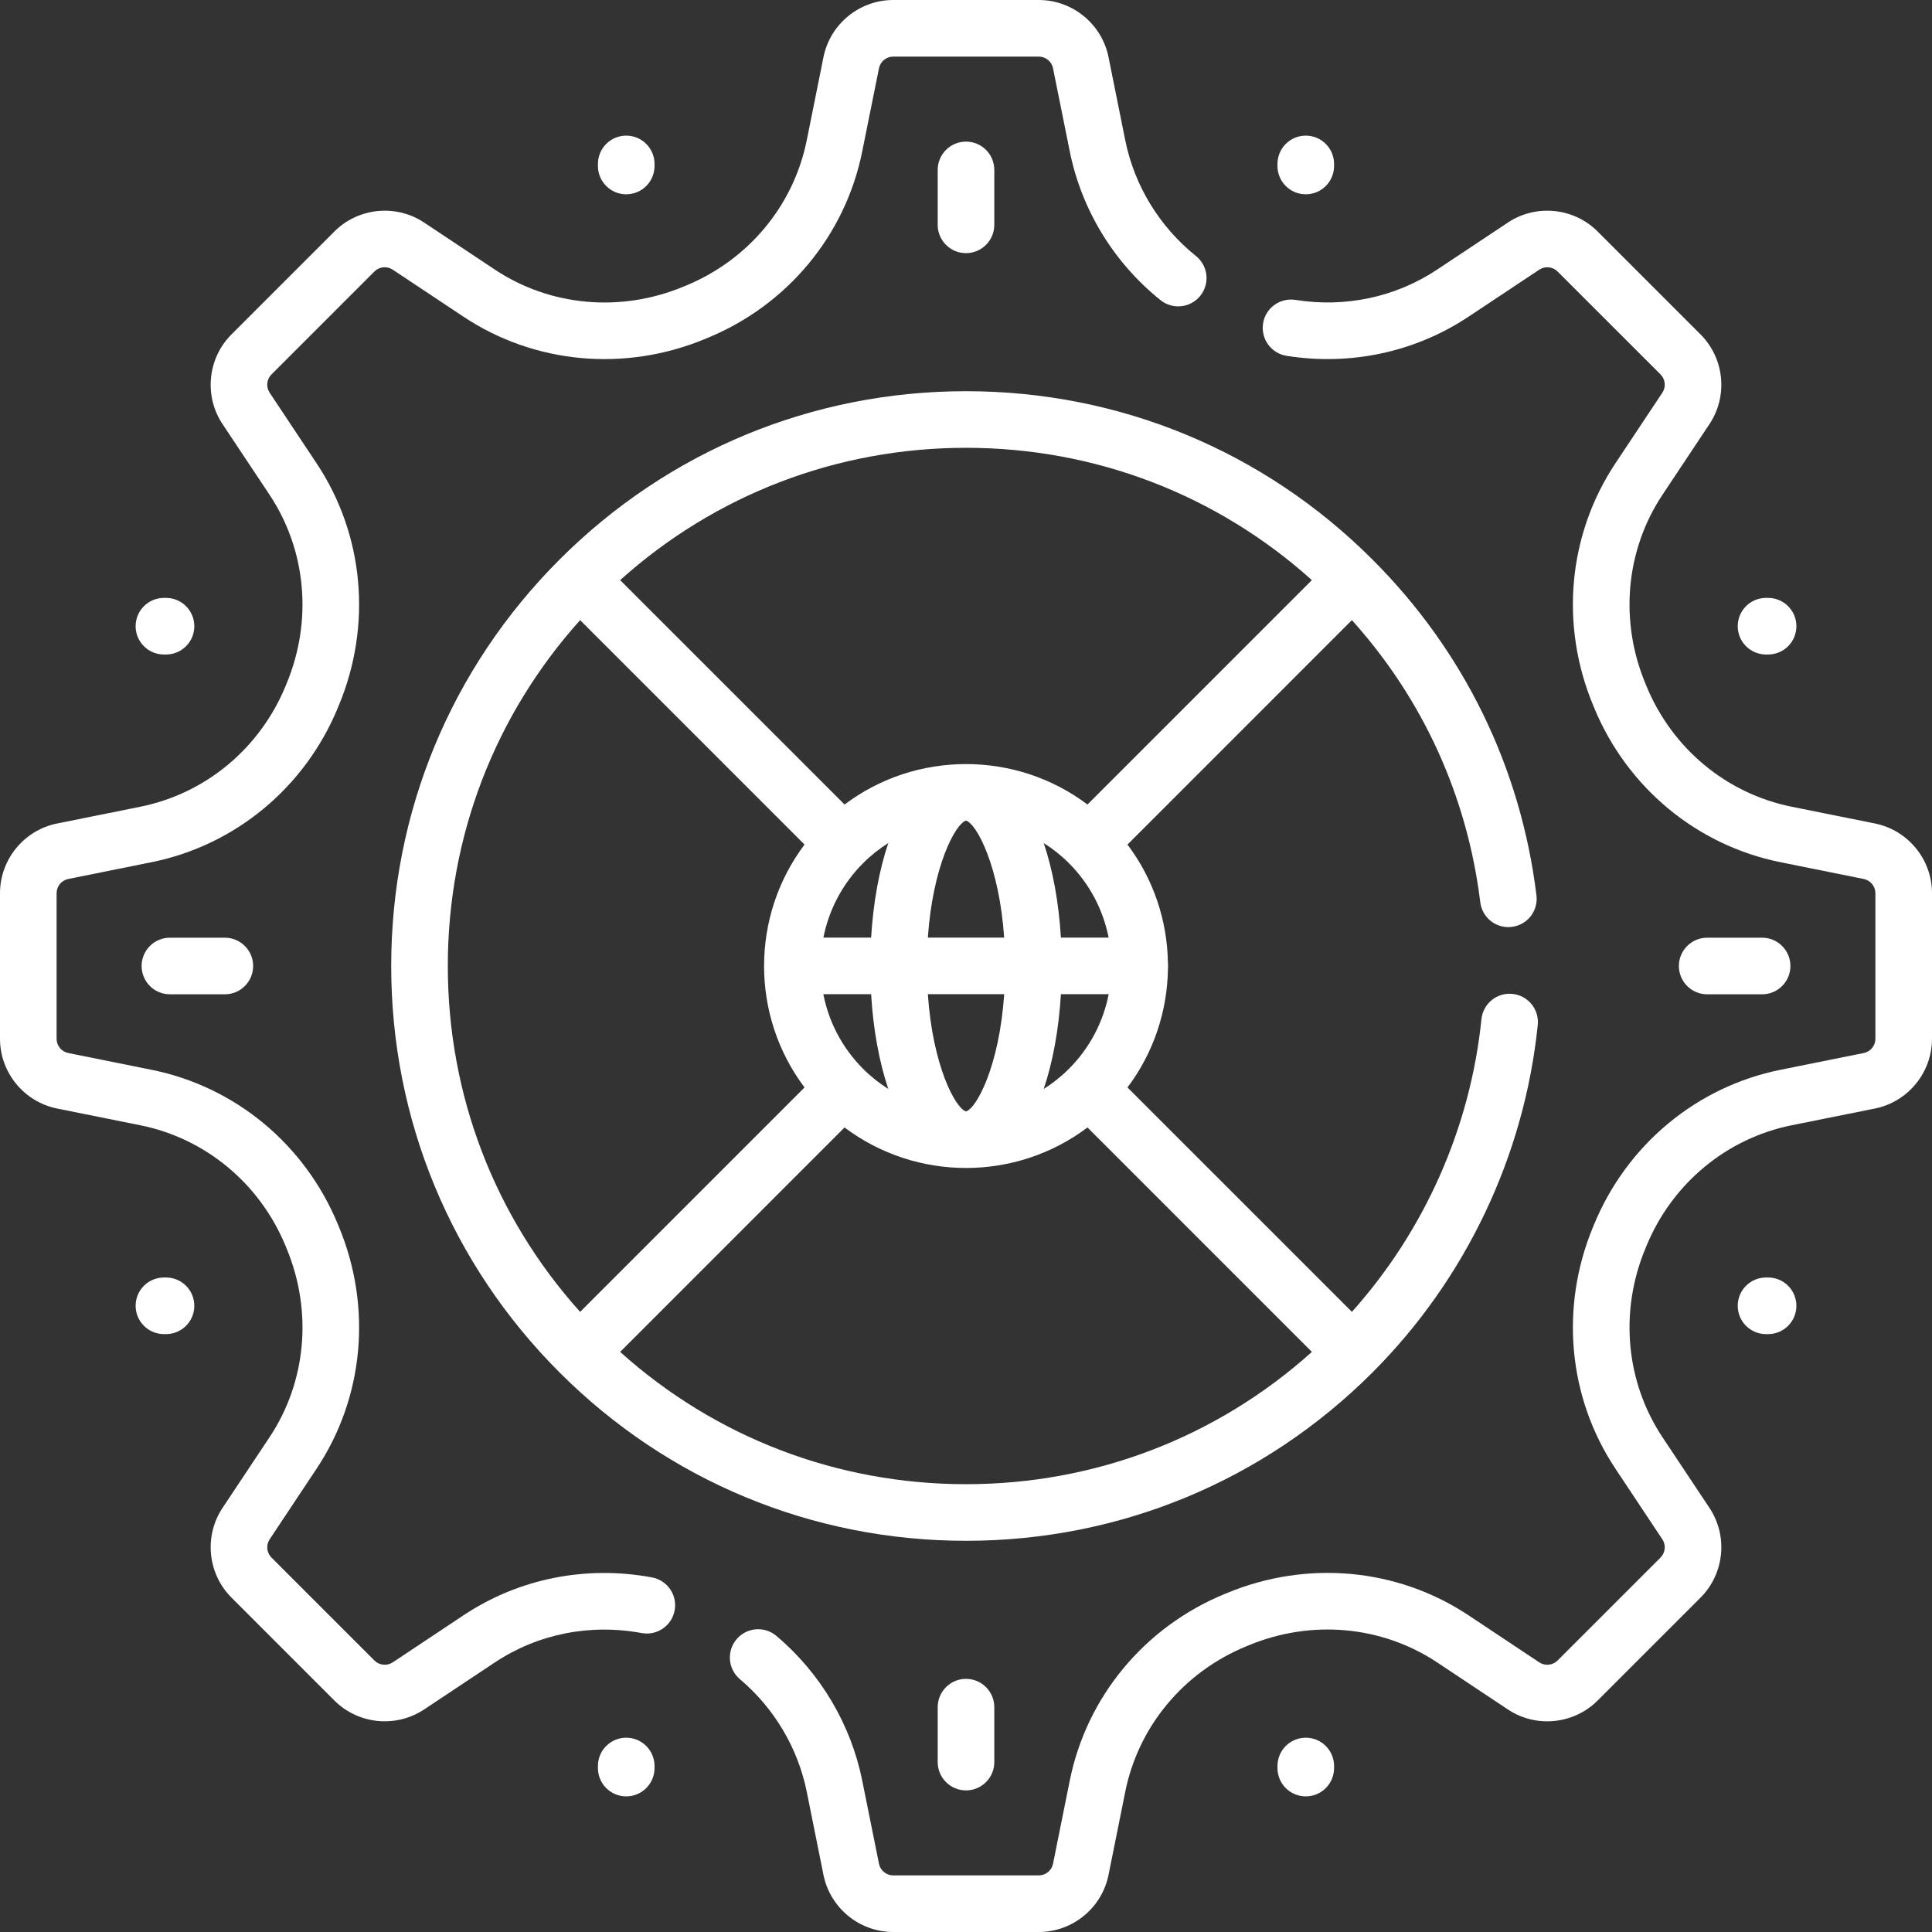 <?xml version="1.0" encoding="UTF-8"?> <svg xmlns="http://www.w3.org/2000/svg" width="74" height="74" viewBox="0 0 74 74" fill="none"><rect x="0" y="0" width="74" height="74" fill="#333333" stroke="none"/><g clip-path="url(#clip0_151_726)"><path d="M71.814 31.541L68.626 30.9C66.128 30.397 64.048 28.669 63.062 26.277L63.024 26.184C62.021 23.777 62.266 21.072 63.677 18.95L65.477 16.243C66.193 15.167 66.049 13.723 65.135 12.809L61.191 8.865C60.278 7.952 58.833 7.808 57.757 8.524L55.05 10.323C53.463 11.379 51.534 11.793 49.62 11.487C49.028 11.393 48.472 11.796 48.379 12.387C48.284 12.979 48.687 13.534 49.279 13.629C51.733 14.019 54.209 13.486 56.251 12.128L58.958 10.329C59.177 10.183 59.472 10.212 59.658 10.399L63.602 14.341C63.788 14.528 63.818 14.823 63.671 15.043L61.872 17.749C60.059 20.476 59.741 23.941 61.022 27.017L61.057 27.102C62.32 30.165 64.99 32.38 68.199 33.025L71.386 33.667C71.644 33.719 71.832 33.948 71.832 34.212V39.789C71.832 40.052 71.644 40.282 71.386 40.333L68.199 40.975C64.99 41.621 62.32 43.836 61.056 46.901L61.022 46.983C59.741 50.06 60.059 53.524 61.872 56.251L63.671 58.958C63.818 59.177 63.788 59.472 63.602 59.658L59.658 63.602C59.472 63.788 59.177 63.818 58.958 63.672L56.251 61.872C53.524 60.059 50.059 59.741 46.981 61.023L46.898 61.057C43.835 62.32 41.621 64.99 40.975 68.199L40.333 71.386C40.282 71.645 40.052 71.832 39.788 71.832H34.212C33.948 71.832 33.719 71.644 33.667 71.386L33.025 68.199C32.593 66.051 31.426 64.083 29.738 62.659C29.281 62.273 28.596 62.33 28.211 62.788C27.825 63.246 27.882 63.929 28.34 64.316C29.654 65.425 30.564 66.957 30.9 68.627L31.541 71.814C31.797 73.081 32.919 74 34.212 74H39.789C41.081 74 42.204 73.081 42.459 71.814L43.1 68.627C43.603 66.128 45.332 64.048 47.725 63.062L47.817 63.024C50.224 62.021 52.928 62.266 55.051 63.677L57.757 65.477C58.833 66.193 60.278 66.048 61.192 65.135L65.135 61.192C66.049 60.278 66.193 58.833 65.477 57.757L63.678 55.051C62.266 52.927 62.022 50.223 63.024 47.816L63.062 47.724C64.048 45.332 66.128 43.603 68.626 43.1L71.814 42.459C73.081 42.203 74 41.08 74 39.788V34.211C74 32.919 73.081 31.797 71.814 31.541Z" fill="white"></path><path d="M24.972 60.418C22.432 59.948 19.867 60.464 17.749 61.872L15.043 63.672C14.823 63.817 14.528 63.788 14.342 63.602L10.398 59.658C10.211 59.472 10.183 59.177 10.329 58.958L12.128 56.251C13.941 53.524 14.259 50.059 12.979 46.985L12.943 46.898C11.681 43.835 9.011 41.62 5.801 40.975L2.615 40.333C2.355 40.281 2.168 40.052 2.168 39.788V34.212C2.168 33.948 2.356 33.719 2.615 33.667L5.801 33.025C9.011 32.379 11.681 30.165 12.944 27.101L12.978 27.017C14.259 23.941 13.941 20.476 12.128 17.749L10.329 15.043C10.183 14.823 10.212 14.528 10.398 14.342L14.342 10.398C14.528 10.212 14.823 10.183 15.043 10.329L17.749 12.128C20.476 13.941 23.941 14.259 27.019 12.977L27.102 12.943C30.165 11.681 32.38 9.011 33.025 5.801L33.667 2.615C33.719 2.356 33.948 2.168 34.212 2.168H39.788C40.052 2.168 40.281 2.356 40.333 2.615L40.975 5.801C41.425 8.035 42.659 10.057 44.45 11.496C44.917 11.871 45.599 11.796 45.974 11.33C46.349 10.863 46.275 10.181 45.808 9.806C44.411 8.684 43.45 7.11 43.1 5.374L42.459 2.187C42.204 0.92 41.081 0 39.788 0H34.212C32.919 0 31.796 0.92 31.541 2.187L30.9 5.374C30.397 7.872 28.668 9.952 26.275 10.939L26.183 10.977C23.776 11.979 21.072 11.735 18.949 10.323L16.243 8.523C15.167 7.808 13.723 7.952 12.809 8.866L8.866 12.809C7.951 13.723 7.808 15.167 8.523 16.243L10.323 18.949C11.734 21.073 11.979 23.777 10.976 26.184L10.939 26.276C9.952 28.669 7.872 30.397 5.374 30.9L2.187 31.542C0.92 31.796 0 32.919 0 34.212V39.788C0 41.081 0.92 42.204 2.187 42.459L5.374 43.1C7.872 43.603 9.952 45.332 10.938 47.722L10.976 47.817C11.979 50.224 11.735 52.928 10.323 55.051L8.523 57.757C7.808 58.833 7.951 60.278 8.866 61.191L12.809 65.135C13.334 65.659 14.034 65.93 14.738 65.93C15.261 65.93 15.785 65.781 16.243 65.477L18.95 63.677C20.596 62.583 22.595 62.183 24.578 62.55C25.166 62.659 25.732 62.27 25.841 61.681C25.95 61.093 25.561 60.527 24.972 60.418Z" fill="white"></path><path d="M51.781 23.752C54.504 26.78 56.198 30.493 56.698 34.559C56.771 35.153 57.313 35.578 57.907 35.502C58.501 35.429 58.923 34.889 58.85 34.294C58.245 29.384 56.073 24.936 52.569 21.432C48.411 17.274 42.882 14.984 37.001 14.984C31.119 14.984 25.59 17.274 21.432 21.432C17.274 25.59 14.984 31.119 14.984 37C14.984 42.881 17.274 48.41 21.432 52.568C25.59 56.726 31.119 59.016 37.001 59.016C42.882 59.016 48.411 56.726 52.569 52.568C56.137 48.999 58.386 44.272 58.9 39.258C58.961 38.662 58.528 38.13 57.932 38.069C57.335 38.007 56.805 38.441 56.743 39.036C56.317 43.197 54.565 47.137 51.781 50.247L43.185 41.652C44.196 40.31 44.712 38.713 44.735 37.11C44.739 37.072 44.741 37.034 44.741 36.995C44.741 36.957 44.738 36.918 44.734 36.88C44.71 35.28 44.194 33.687 43.185 32.349L51.781 23.752ZM40.941 40.94C40.643 41.238 40.319 41.493 39.977 41.71C40.329 40.665 40.556 39.415 40.635 38.08H42.465C42.26 39.129 41.751 40.13 40.941 40.94ZM33.06 33.06C33.358 32.762 33.682 32.507 34.024 32.29C33.672 33.333 33.446 34.58 33.366 35.912H31.538C31.745 34.866 32.252 33.869 33.06 33.06ZM38.462 35.912H35.539C35.727 33.17 36.592 31.558 36.999 31.43H37.001H37.002C37.409 31.558 38.274 33.17 38.462 35.912ZM37.002 42.57C37.001 42.57 37 42.57 36.999 42.57C36.592 42.443 35.726 40.828 35.539 38.08H38.463C38.275 40.828 37.409 42.443 37.002 42.57ZM33.06 40.94C32.25 40.13 31.741 39.129 31.536 38.08H33.366C33.445 39.414 33.672 40.665 34.024 41.71C33.682 41.493 33.358 41.238 33.06 40.94ZM40.635 35.912C40.555 34.58 40.329 33.333 39.977 32.291C40.319 32.507 40.643 32.762 40.941 33.06C41.749 33.869 42.257 34.866 42.463 35.912H40.635ZM50.248 22.22L41.653 30.815C38.908 28.749 35.093 28.749 32.349 30.815L23.753 22.22C27.399 18.944 32.062 17.152 37.001 17.152C41.94 17.152 46.603 18.944 50.248 22.22ZM22.22 23.753L30.816 32.349C28.749 35.093 28.749 38.908 30.816 41.652L22.22 50.248C18.944 46.602 17.152 41.94 17.152 37C17.152 32.061 18.945 27.398 22.22 23.753ZM23.753 51.781L32.348 43.185C33.721 44.218 35.361 44.736 37.001 44.736C38.641 44.736 40.28 44.218 41.653 43.185L50.248 51.781C46.603 55.056 41.94 56.848 37.001 56.848C32.061 56.848 27.398 55.056 23.753 51.781Z" fill="white"></path><path d="M50.014 7.442C50.613 7.442 51.098 6.957 51.098 6.358V6.279C51.098 5.68 50.613 5.195 50.014 5.195C49.415 5.195 48.93 5.68 48.93 6.279V6.358C48.93 6.957 49.415 7.442 50.014 7.442Z" fill="white"></path><path d="M23.986 7.442C24.585 7.442 25.07 6.957 25.07 6.358V6.279C25.07 5.68 24.585 5.195 23.986 5.195C23.387 5.195 22.902 5.68 22.902 6.279V6.358C22.902 6.957 23.387 7.442 23.986 7.442Z" fill="white"></path><path d="M50.014 66.558C49.415 66.558 48.93 67.043 48.93 67.642V67.721C48.93 68.32 49.415 68.805 50.014 68.805C50.613 68.805 51.098 68.32 51.098 67.721V67.642C51.098 67.043 50.613 66.558 50.014 66.558Z" fill="white"></path><path d="M23.986 66.558C23.387 66.558 22.902 67.043 22.902 67.642V67.721C22.902 68.32 23.387 68.805 23.986 68.805C24.585 68.805 25.07 68.32 25.07 67.721V67.642C25.07 67.043 24.585 66.558 23.986 66.558Z" fill="white"></path><path d="M67.722 48.931H67.643C67.044 48.931 66.559 49.416 66.559 50.015C66.559 50.614 67.044 51.099 67.643 51.099H67.722C68.321 51.099 68.806 50.614 68.806 50.015C68.806 49.416 68.321 48.931 67.722 48.931Z" fill="white"></path><path d="M67.643 25.069H67.722C68.321 25.069 68.806 24.584 68.806 23.985C68.806 23.386 68.321 22.901 67.722 22.901H67.643C67.044 22.901 66.559 23.386 66.559 23.985C66.559 24.584 67.044 25.069 67.643 25.069Z" fill="white"></path><path d="M6.359 48.931H6.279C5.681 48.931 5.195 49.416 5.195 50.015C5.195 50.614 5.681 51.099 6.279 51.099H6.359C6.958 51.099 7.443 50.614 7.443 50.015C7.443 49.416 6.958 48.931 6.359 48.931Z" fill="white"></path><path d="M6.279 25.069H6.359C6.958 25.069 7.443 24.584 7.443 23.985C7.443 23.386 6.958 22.901 6.359 22.901H6.279C5.681 22.901 5.195 23.386 5.195 23.985C5.195 24.584 5.681 25.069 6.279 25.069Z" fill="white"></path><path d="M38.084 8.612V6.508C38.084 5.909 37.598 5.424 37 5.424C36.402 5.424 35.916 5.909 35.916 6.508V8.612C35.916 9.211 36.402 9.696 37 9.696C37.598 9.696 38.084 9.211 38.084 8.612Z" fill="white"></path><path d="M35.916 65.388V67.492C35.916 68.091 36.402 68.576 37 68.576C37.598 68.576 38.084 68.091 38.084 67.492V65.388C38.084 64.79 37.598 64.304 37 64.304C36.402 64.304 35.916 64.79 35.916 65.388Z" fill="white"></path><path d="M67.493 38.084C68.091 38.084 68.577 37.599 68.577 37C68.577 36.401 68.091 35.916 67.493 35.916H65.389C64.79 35.916 64.305 36.401 64.305 37C64.305 37.599 64.79 38.084 65.389 38.084H67.493Z" fill="white"></path><path d="M6.508 35.916C5.909 35.916 5.424 36.401 5.424 37C5.424 37.599 5.909 38.084 6.508 38.084H8.612C9.21 38.084 9.696 37.599 9.696 37C9.696 36.401 9.21 35.916 8.612 35.916H6.508Z" fill="white"></path></g><defs><clipPath id="clip0_151_726"><rect width="74" height="74" fill="white"></rect></clipPath></defs></svg> 